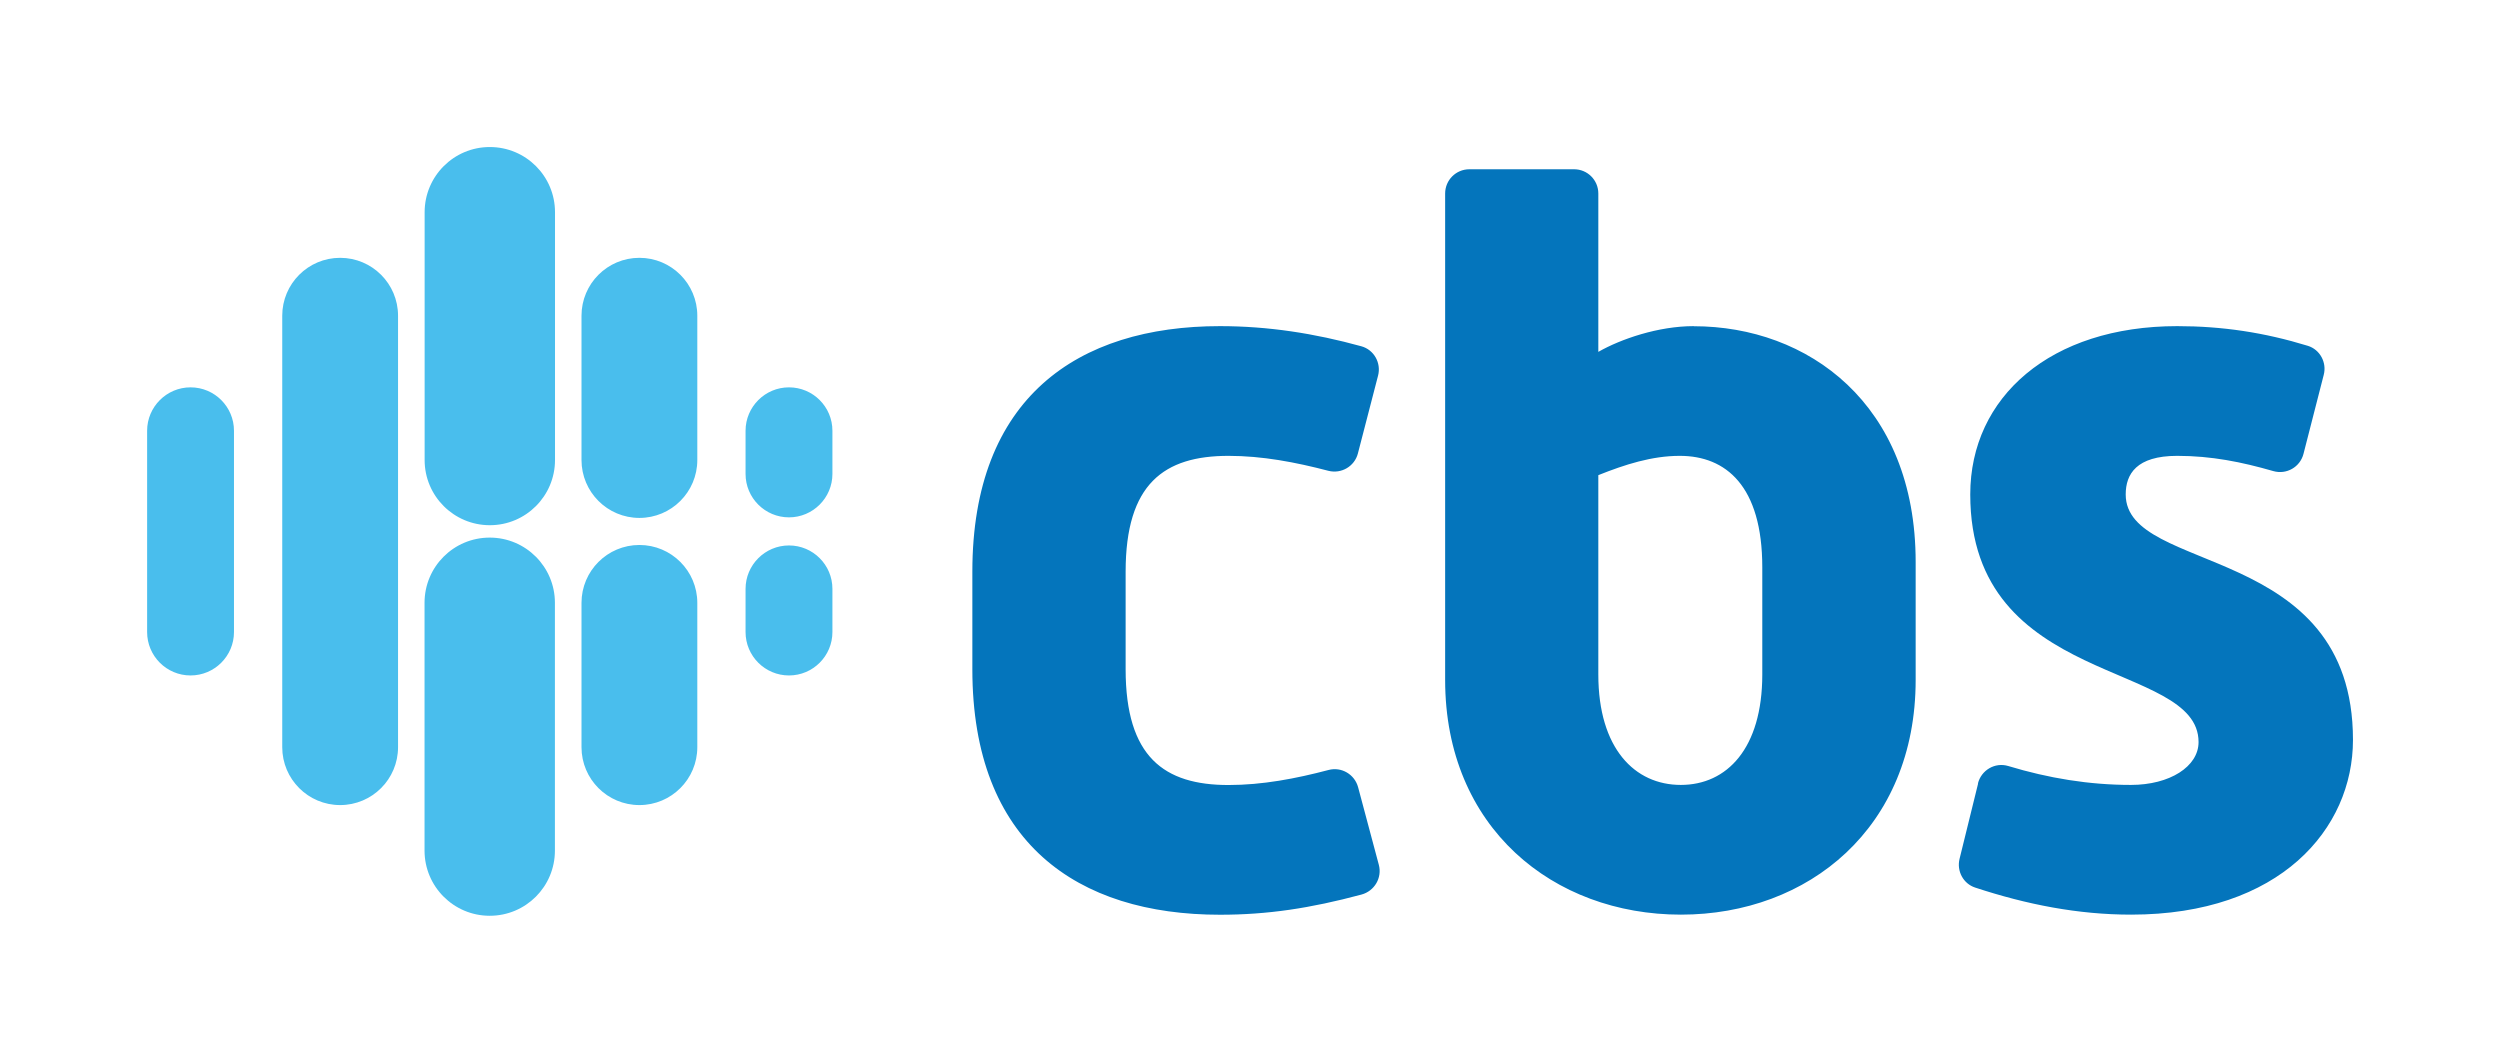<?xml version="1.0" encoding="UTF-8"?>
<svg id="Layer_1" xmlns="http://www.w3.org/2000/svg" version="1.1" viewBox="0 0 264.23 112.34">
  <!-- Generator: Adobe Illustrator 29.8.1, SVG Export Plug-In . SVG Version: 2.1.1 Build 2)  -->
  <defs>
    <style>
      .st0 {
        fill: none;
      }

      .st1 {
        fill: #0475bc;
      }

      .st2 {
        fill: #49beed;
      }
    </style>
  </defs>
  <g>
    <path class="st2" d="M51.77,55.51c-3.8,0-6.89-3.08-6.89-6.89v-26.19c0-3.8,3.08-6.89,6.89-6.89s6.89,3.08,6.89,6.89v26.19c0,3.8-3.08,6.89-6.89,6.89ZM73.7,48.62v-15.25c0-3.38-2.74-6.12-6.12-6.12s-6.12,2.74-6.12,6.12v15.25c0,3.38,2.74,6.12,6.12,6.12s6.12-2.74,6.12-6.12ZM42.07,78.97v-45.6c0-3.38-2.74-6.12-6.12-6.12s-6.12,2.74-6.12,6.12v45.6c0,3.38,2.74,6.12,6.12,6.12s6.12-2.74,6.12-6.12ZM87.98,50.09v-4.56c0-2.54-2.06-4.59-4.59-4.59s-4.59,2.06-4.59,4.59v4.56c0,2.54,2.06,4.59,4.59,4.59s4.59-2.06,4.59-4.59ZM24.73,66.8v-21.27c0-2.54-2.06-4.59-4.59-4.59s-4.59,2.06-4.59,4.59v21.27c0,2.54,2.06,4.59,4.59,4.59s4.59-2.05,4.59-4.59ZM58.65,89.9v-26.19c0-3.8-3.08-6.89-6.89-6.89s-6.89,3.08-6.89,6.89v26.19c0,3.8,3.08,6.89,6.89,6.89s6.89-3.08,6.89-6.89ZM73.7,78.97v-15.25c0-3.38-2.74-6.12-6.12-6.12s-6.12,2.74-6.12,6.12v15.25c0,3.38,2.74,6.12,6.12,6.12s6.12-2.74,6.12-6.12ZM87.98,66.8v-4.56c0-2.54-2.06-4.59-4.59-4.59s-4.59,2.06-4.59,4.59v4.56c0,2.54,2.06,4.59,4.59,4.59s4.59-2.05,4.59-4.59Z"/>
    <path class="st1" d="M102.77,60.41c0-18.35,11.1-25.94,26.17-25.94,5.08,0,9.99.76,14.95,2.13,1.33.37,2.11,1.76,1.76,3.1l-2.13,8.22c-.35,1.37-1.75,2.19-3.12,1.84-3.48-.91-6.98-1.58-10.56-1.58-6.8,0-10.87,2.94-10.87,12.24v10.31c0,9.29,4.08,12.24,10.87,12.24,3.58,0,7.09-.67,10.58-1.59,1.36-.36,2.75.46,3.12,1.82l2.19,8.2c.37,1.38-.46,2.78-1.84,3.15-5.41,1.45-9.92,2.13-14.95,2.13-15.07,0-26.17-7.59-26.17-25.94v-10.31ZM209.05,82.81c.35-1.41,1.8-2.27,3.2-1.85,4.26,1.29,8.54,2,12.98,2,4.08,0,7.14-1.93,7.14-4.53,0-8.72-24.13-5.66-24.13-26.17,0-10.31,8.5-17.79,21.87-17.79,4.77,0,9.21.67,13.81,2.08,1.29.4,2.02,1.77,1.68,3.07l-2.14,8.35c-.36,1.4-1.8,2.22-3.19,1.82-3.34-.96-6.53-1.61-10.16-1.61-4.31,0-5.44,1.93-5.44,4.08,0,8.5,24.02,4.98,24.02,25.94,0,9.4-7.7,18.47-23.45,18.47-5.59,0-11.01-1.06-16.48-2.86-1.26-.41-1.97-1.75-1.65-3.04l1.96-7.96ZM179.01,34.47c-3.74,0-7.7,1.36-10.08,2.72v-16.74c0-1.42-1.15-2.56-2.56-2.56h-11.07c-1.42,0-2.56,1.15-2.56,2.56v51.41c0,15.63,11.44,24.81,24.92,24.81s24.81-9.18,24.81-24.81v-12.46c0-16.77-11.44-24.92-23.45-24.92ZM186.26,71.29c0,7.82-3.74,11.67-8.61,11.67s-8.72-3.85-8.72-11.67v-21.07c2.83-1.13,5.66-2.04,8.61-2.04,4.87,0,8.72,3.17,8.72,11.78v11.33Z"/>
  </g>
  <rect class="st0" width="264.23" height="112.34"/>
</svg>